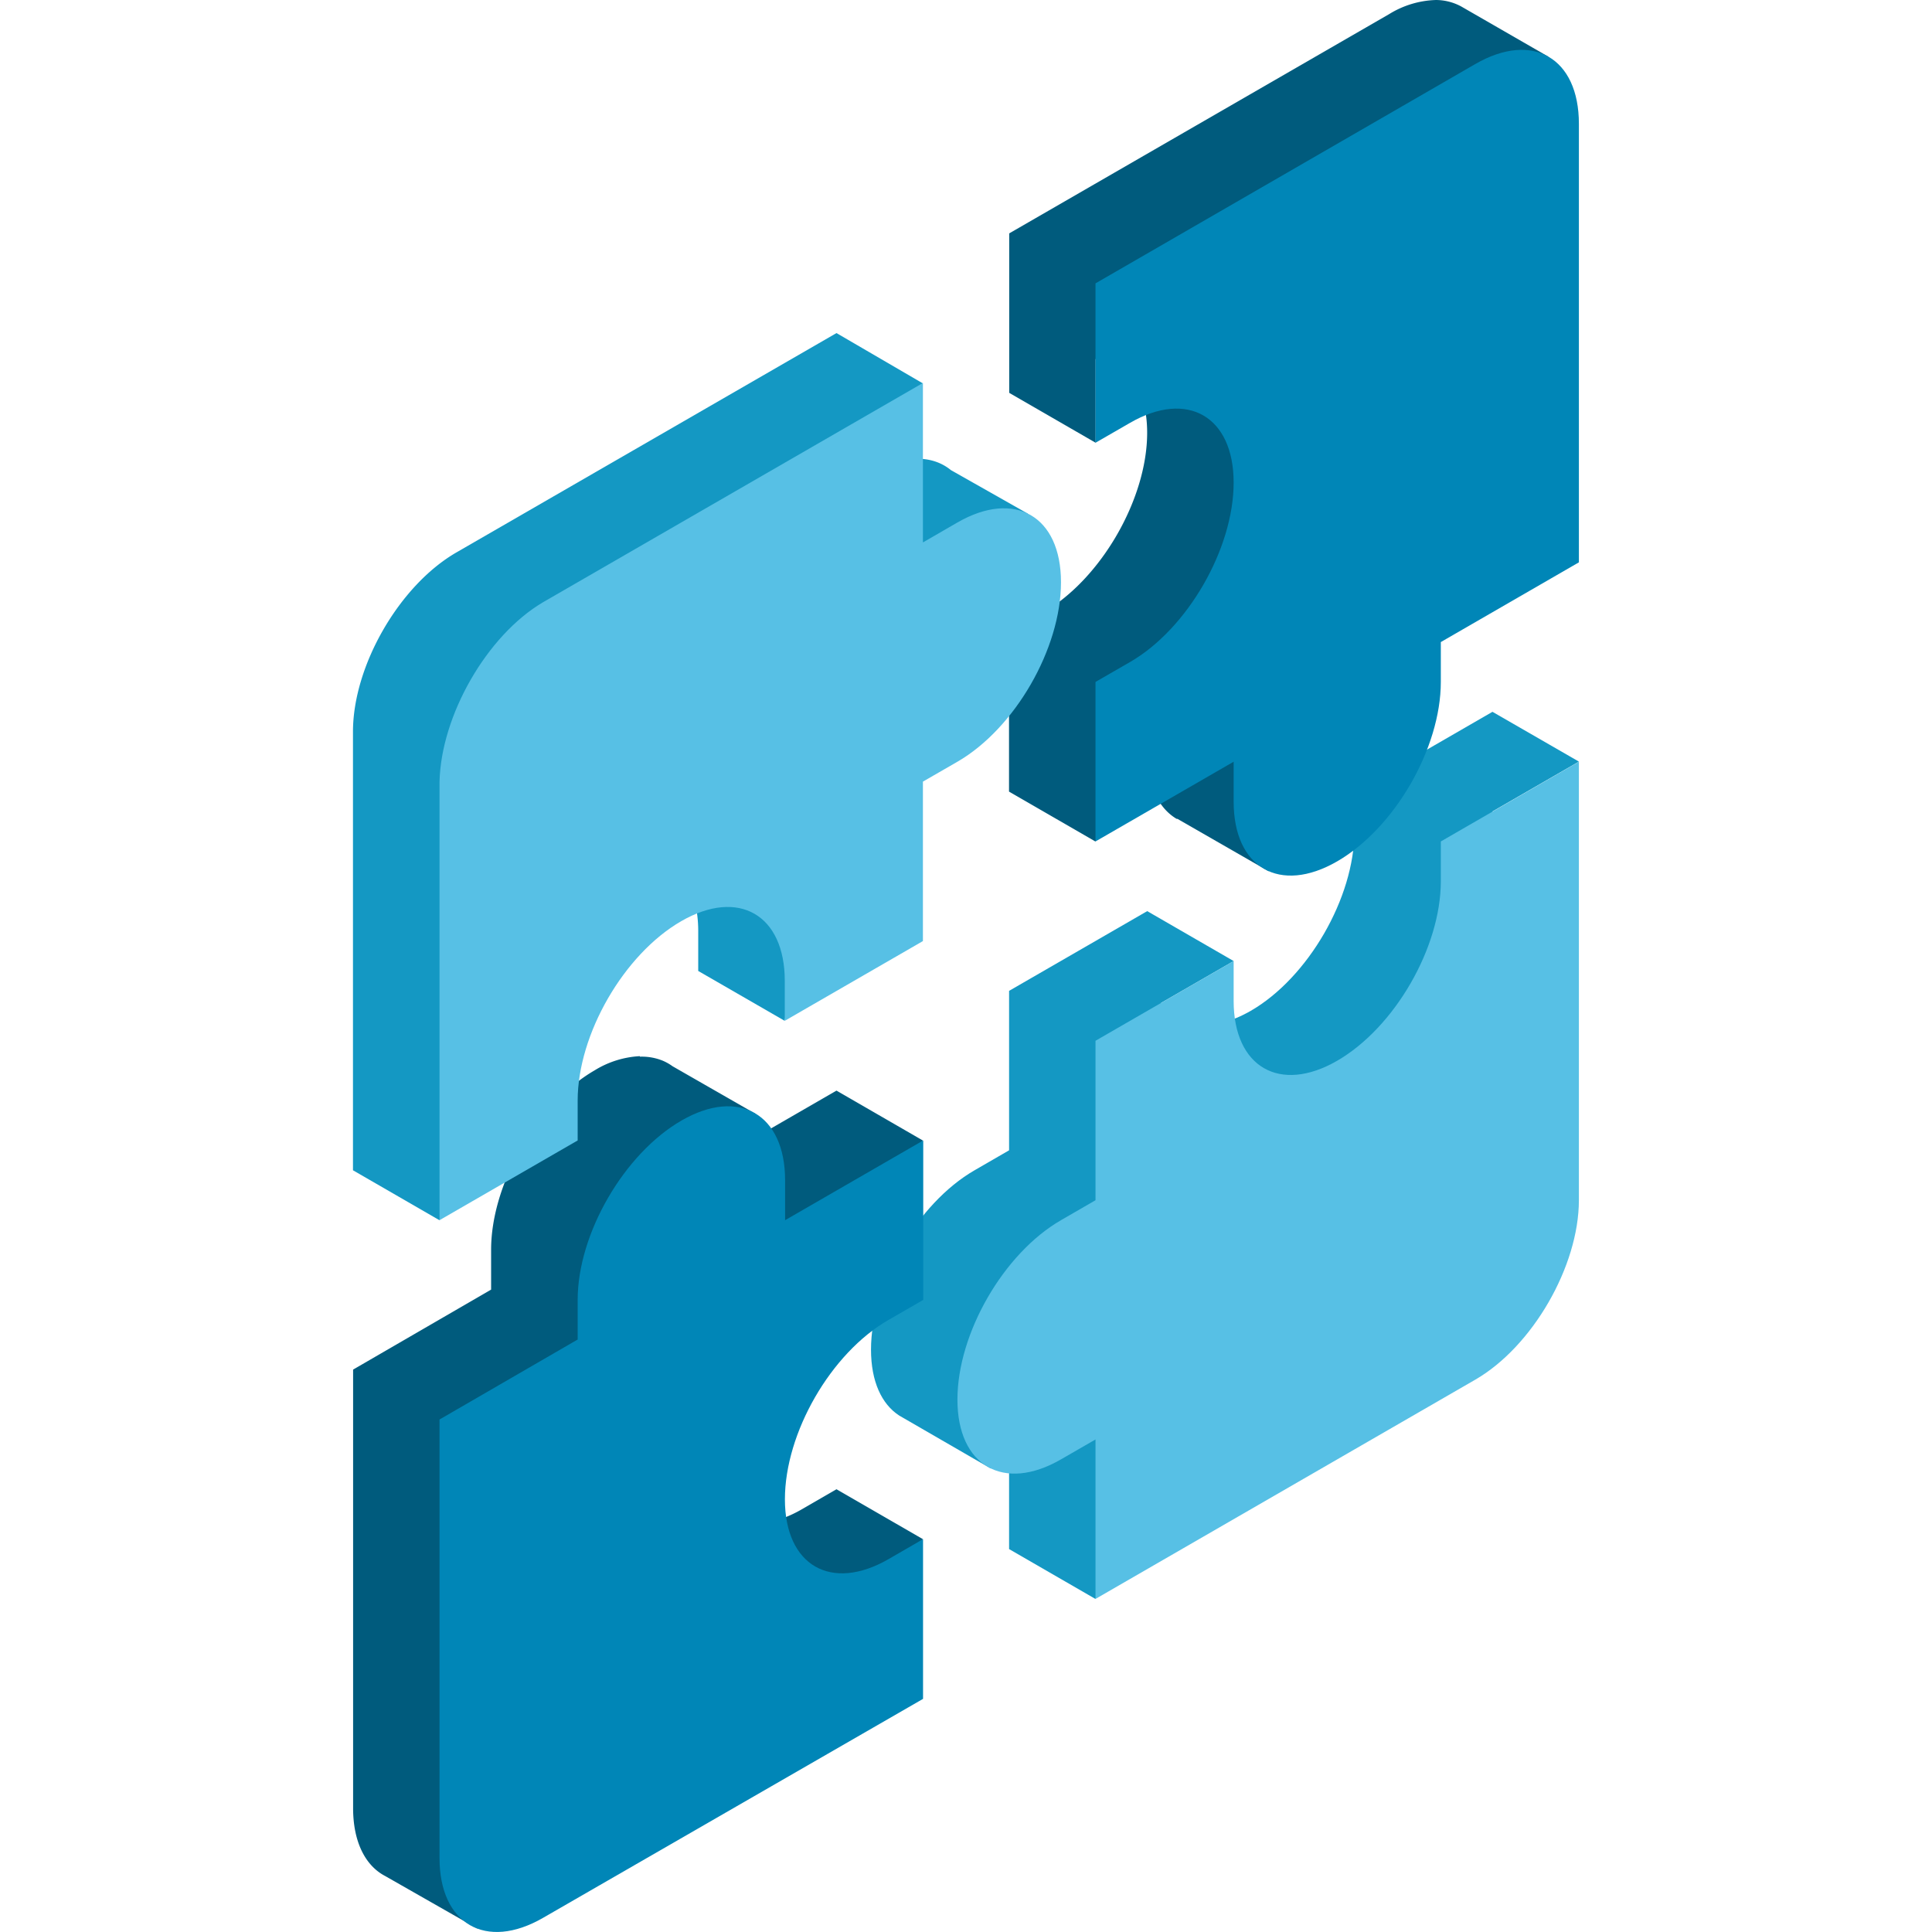 <svg id="Layer_1" data-name="Layer 1" xmlns="http://www.w3.org/2000/svg" viewBox="0 0 300 300"><defs><style>.cls-1{fill:#1498c3;}.cls-2{fill:#57c0e5;}.cls-3{fill:#005b7d;}.cls-4{fill:#0086b7;}</style></defs><title>Icons Website &amp;amp; App Development</title><g id="layer2"><g id="g924"><g id="g906"><path id="path921" class="cls-1" d="M231.75,110.53l-21.44,12.38v6.19c0,10.29-7.18,22.71-16.09,27.86-6,3.44-11.15,2.72-13.93-1.23l11.27-6.5-13.42-7.75-21.45,12.38v24.76l-5.36,3.1c-8.91,5.14-16.08,17.57-16.08,27.86,0,4.94,1.66,8.46,4.37,10.22l.12.07.43.25L153.8,228l2.89-4.37v16.91l13.42,7.75,5.3-18.56,40.26-23.24c8.88-5.13,16.08-17.6,16.08-27.86V126l13.42-7.74Z"/><path id="path847" class="cls-2" d="M229.09,214.23c8.87-5.13,16.07-17.6,16.08-27.86V118.28l-21.44,12.38v6.19c0,10.29-7.18,22.71-16.09,27.86s-16.08,1-16.08-9.29v-6.19l-21.45,12.38v24.76l-5.36,3.1c-8.91,5.14-16.08,17.57-16.08,27.86s7.17,14.43,16.08,9.28l5.36-3.09v24.76Z"/></g><g id="g910"><path id="path923" class="cls-3" d="M99.34,164a14.79,14.79,0,0,0-7,2.2c-8.91,5.15-16.08,17.57-16.08,27.86v6.19L54.83,212.67v68.1c0,5.08,1.8,8.89,5,10.55,0,0,14.33,8.17,14.33,8.17-.31-.1,1-5.7,2.75-12.89l36.54-21.1L129.89,256V250.9L143.31,239l-13.42-7.75-5.36,3.1c-8.91,5.14-16.09,1-16.09-9.29s7.18-22.71,16.09-27.85l5.36-3.1v-2.64l13.42-14.37-13.42-7.75-15.31,8.84,2.72-5.25-12.86-7.37a7.85,7.85,0,0,0-1.49-.85l0,0a8.64,8.64,0,0,0-3.57-.64Z"/><path id="path849" class="cls-4" d="M68.25,288.52c0,10.25,7.2,14.41,16.08,9.28l59-34V239l-5.36,3.1c-8.91,5.14-16.09,1-16.09-9.29S129,210.09,138,204.94l5.36-3.09V177.09l-21.45,12.38v-6.19c0-10.29-7.17-14.43-16.08-9.29S89.7,191.56,89.7,201.85V208L68.25,220.42Z"/></g><g id="g902"><path id="path919" class="cls-3" d="M223,0a14.6,14.6,0,0,0-7.29,2.19l-59,34.05V61l13.42,7.75v-13c4.81.43,8,4.56,8,11.45,0,10.29-7.18,22.72-16.09,27.86l-5.36,3.1v24.76l13.42,7.75,8-16v2.11c0,5.08,1.75,8.67,4.6,10.37l.07,0,.06,0L197,135.29l3.67-14.6c5.66-6.14,9.6-14.93,9.6-22.54V92l21.44-12.39V19.47L240.43,8.8,226.89,1h0A8.34,8.34,0,0,0,223,0Z"/><path id="path845" class="cls-4" d="M245.17,19.23c0-10.26-7.2-14.42-16.08-9.29L170.11,44V68.75l5.36-3.09c8.91-5.15,16.09-1,16.09,9.28s-7.18,22.72-16.09,27.86l-5.36,3.09v24.77l21.45-12.38v6.19c0,10.29,7.17,14.43,16.08,9.28s16.09-17.57,16.09-27.86V99.7l21.44-12.38Z"/></g><g id="g898"><path id="rect822" class="cls-1" d="M129.89,51.72l-59,34.05c-8.88,5.12-16.08,17.6-16.08,27.85v68.1l13.42,7.75,32.51-56.31c4.61.59,7.68,4.69,7.68,11.42v6.19l13.42,7.74L125,141.23l4.94-2.84V113.62l5.36-3.09a30,30,0,0,0,8.41-7.59l0,0a39.23,39.23,0,0,0,2.57-3.74l13.32-19.44L147.66,73a7.64,7.64,0,0,0-2.24-1.27c-2.77-1-6.29-.53-10.14,1.69l8-13.9Z"/><path id="path843" class="cls-2" d="M84.33,93.51c-8.76,5.16-15.84,17.61-16.08,27.86v68.1L89.7,177.09V170.9c0-10.29,7.17-22.72,16.08-27.86s16.08-1,16.08,9.28v6.19l21.45-12.38V121.37l5.36-3.09c8.91-5.15,16.08-17.57,16.08-27.86S157.58,76,148.67,81.13l-5.36,3.1V59.47Z"/></g></g></g></svg>